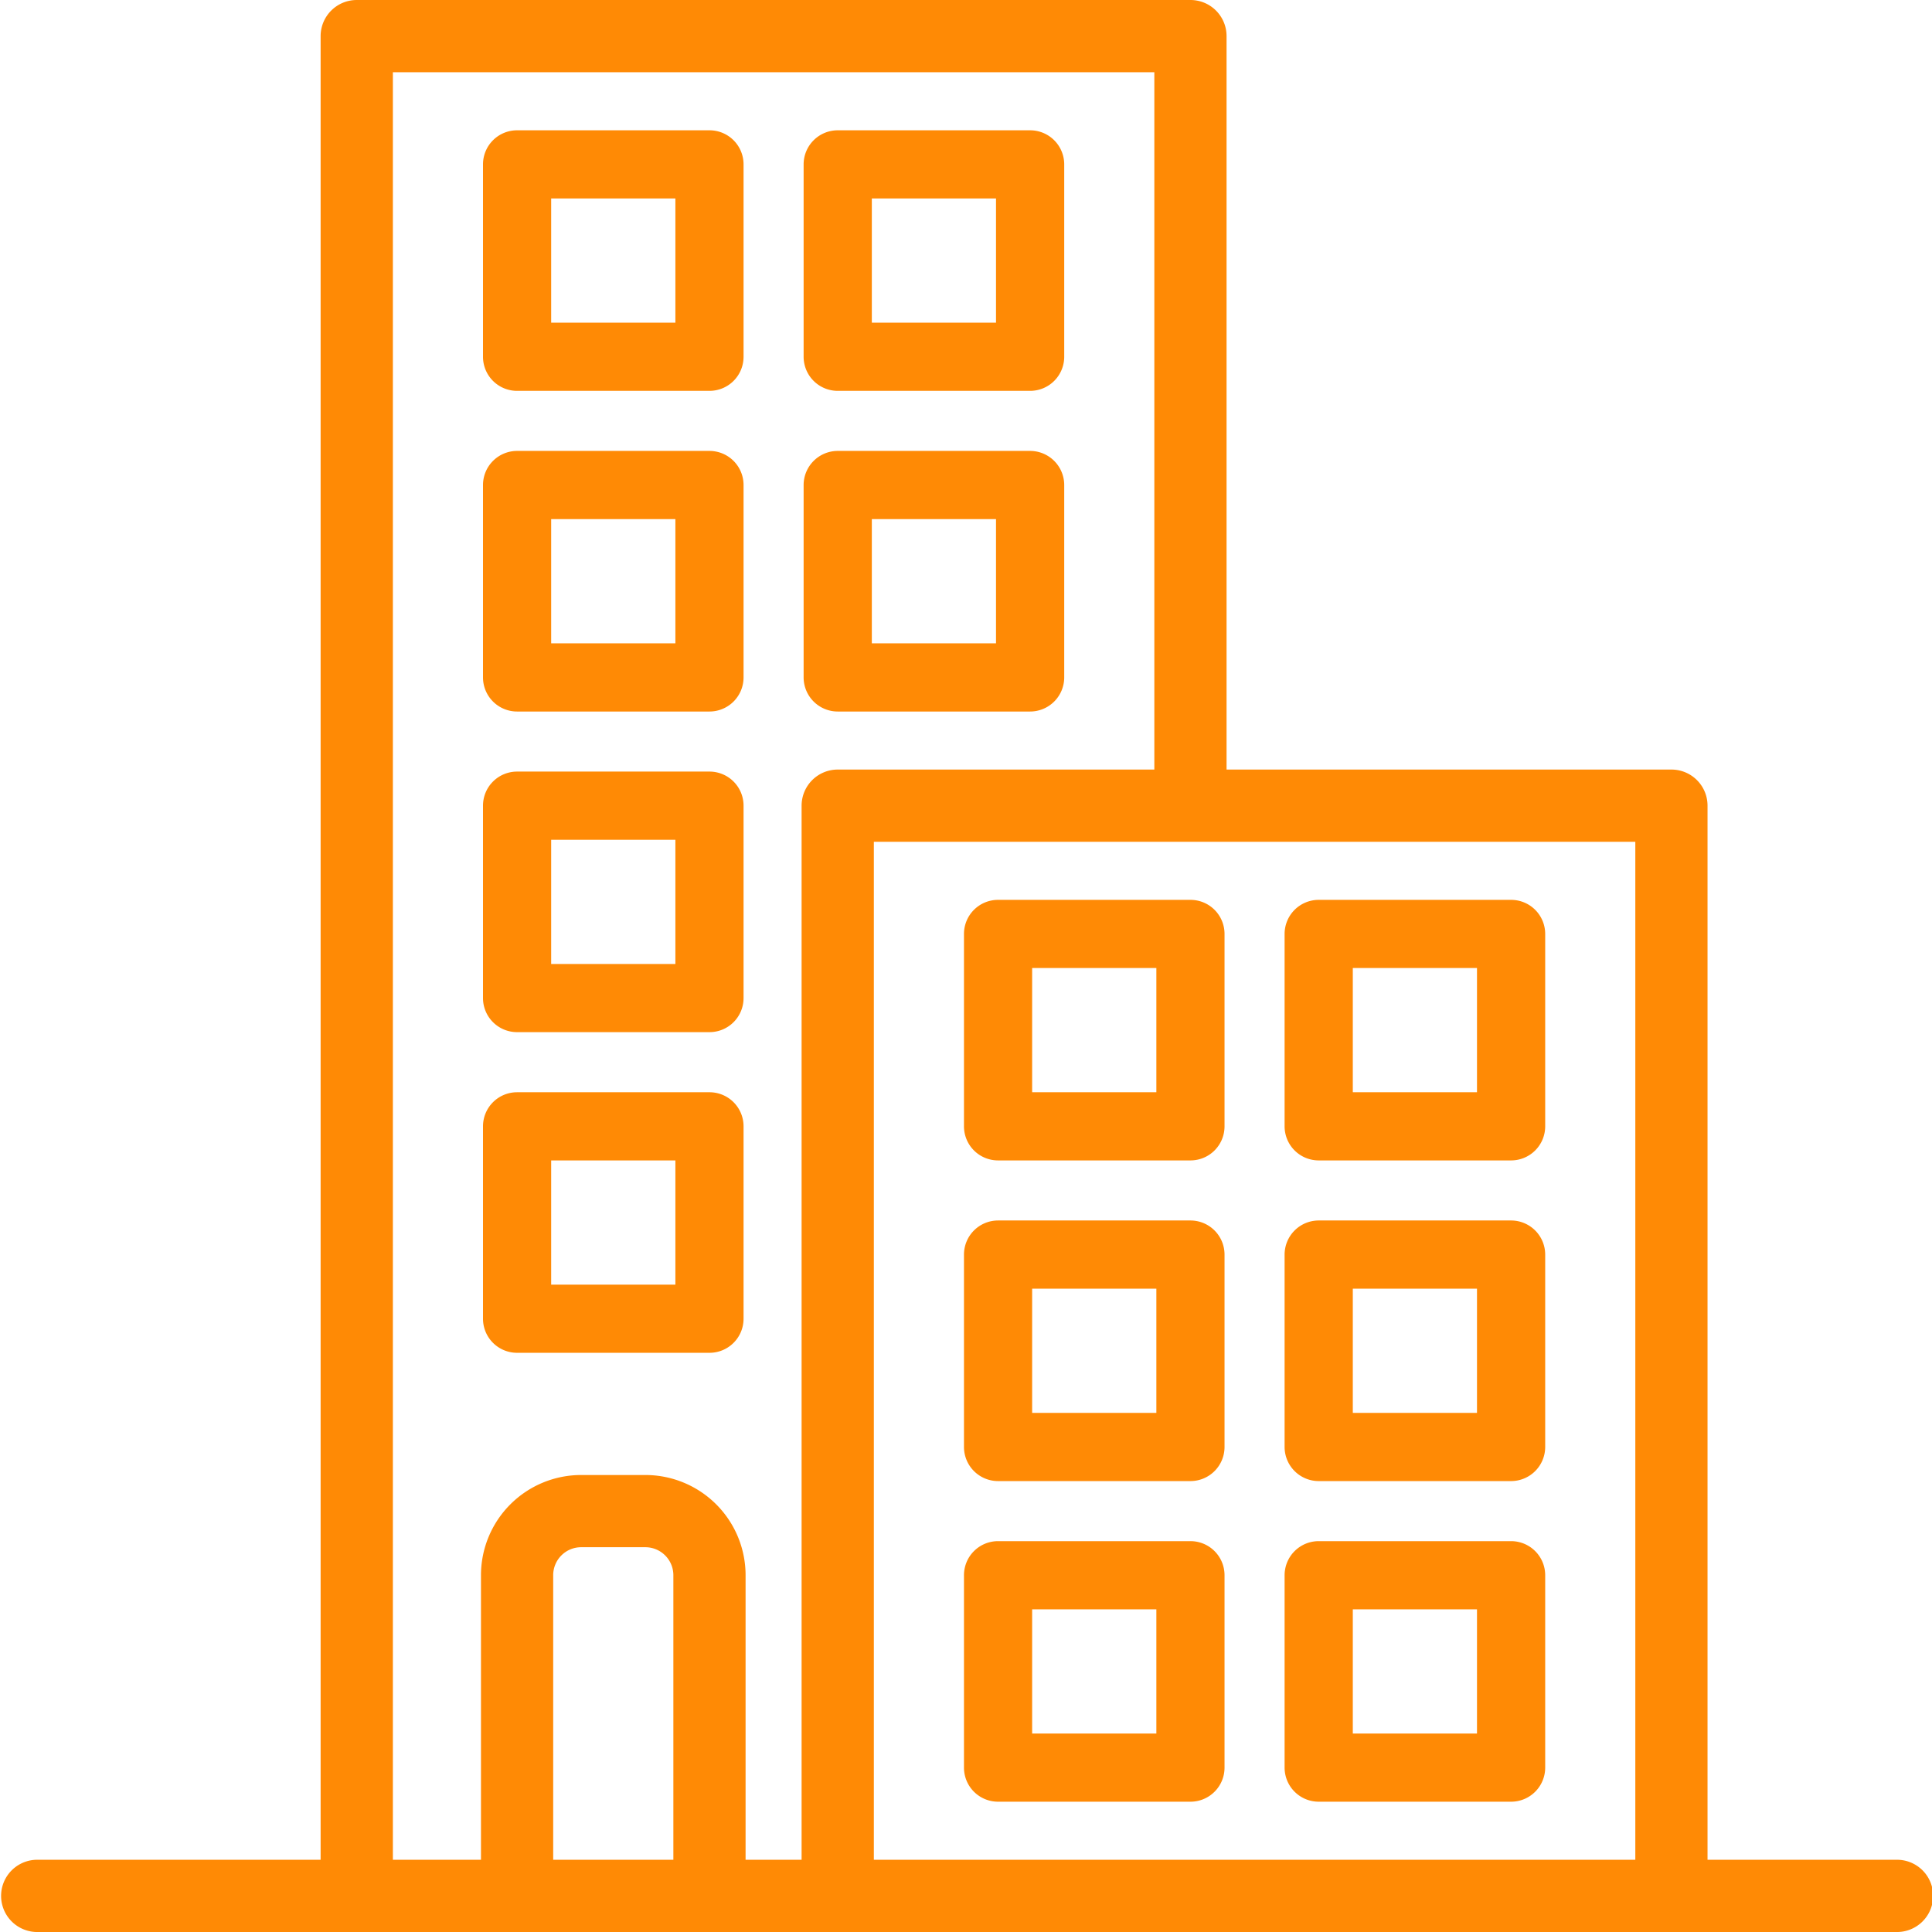 <svg id="Capa_1" data-name="Capa 1" xmlns="http://www.w3.org/2000/svg" viewBox="0 0 477 477"><defs><style>.cls-1,.cls-2{fill:#ff8a05;stroke:#ff8a05;stroke-miterlimit:10;}.cls-1{stroke-width:2px;}</style></defs><title>building</title><path class="cls-1" d="M470,462.17H422.5V200.92a7.91,7.91,0,0,0-7.92-7.92H303.75V10.92A7.91,7.91,0,0,0,295.83,3H90a7.92,7.92,0,0,0-7.92,7.92V462.17H10.83a7.92,7.92,0,0,0,0,15.83H470a7.92,7.92,0,1,0,0-15.83Zm-300.83,0H137.5V390.92a7.91,7.91,0,0,1,7.92-7.92h15.83a7.92,7.92,0,0,1,7.92,7.92Zm31.66-261.25V462.17H185V390.92a23.75,23.75,0,0,0-23.75-23.75H145.42a23.75,23.75,0,0,0-23.75,23.75v71.25H97.92V18.83h190V193H208.75A7.92,7.92,0,0,0,200.83,200.92ZM406.67,462.17h-190V208.83h190Z" transform="translate(-1.92 -2)"/><path class="cls-2" d="M256.25,113.83h-47.5a7.93,7.93,0,0,0-7.92,7.92v47.5a7.93,7.93,0,0,0,7.92,7.92h47.5a7.93,7.93,0,0,0,7.92-7.92v-47.5A7.93,7.93,0,0,0,256.25,113.83Zm-7.92,47.5H216.67V129.67h31.66Z" transform="translate(-1.92 -2)"/><path class="cls-2" d="M256.25,34.67h-47.5a7.92,7.92,0,0,0-7.92,7.91v47.5A7.92,7.92,0,0,0,208.75,98h47.5a7.92,7.92,0,0,0,7.92-7.92V42.58A7.92,7.92,0,0,0,256.25,34.67Zm-7.92,47.5H216.67V50.5h31.66Z" transform="translate(-1.92 -2)"/><path class="cls-2" d="M177.08,113.83h-47.5a7.92,7.92,0,0,0-7.91,7.92v47.5a7.92,7.92,0,0,0,7.91,7.92h47.5a7.92,7.92,0,0,0,7.92-7.92v-47.5A7.92,7.92,0,0,0,177.08,113.83Zm-7.91,47.5H137.5V129.67h31.67Z" transform="translate(-1.92 -2)"/><path class="cls-2" d="M177.08,34.67h-47.5a7.91,7.91,0,0,0-7.91,7.91v47.5A7.91,7.91,0,0,0,129.58,98h47.5A7.91,7.91,0,0,0,185,90.08V42.58A7.91,7.91,0,0,0,177.08,34.67Zm-7.91,47.5H137.5V50.5h31.67Z" transform="translate(-1.92 -2)"/><path class="cls-2" d="M177.08,193h-47.5a7.91,7.91,0,0,0-7.91,7.92v47.5a7.91,7.91,0,0,0,7.91,7.91h47.5a7.91,7.91,0,0,0,7.92-7.91v-47.5A7.91,7.91,0,0,0,177.08,193Zm-7.91,47.5H137.5V208.83h31.67Z" transform="translate(-1.92 -2)"/><path class="cls-2" d="M177.08,272.17h-47.5a7.91,7.91,0,0,0-7.91,7.91v47.5a7.91,7.91,0,0,0,7.91,7.92h47.5a7.91,7.91,0,0,0,7.92-7.92v-47.5A7.91,7.91,0,0,0,177.08,272.17Zm-7.91,47.5H137.5V288h31.67Z" transform="translate(-1.92 -2)"/><path class="cls-2" d="M327.5,367.17H375a7.93,7.93,0,0,0,7.92-7.92v-47.5a7.93,7.93,0,0,0-7.92-7.92H327.5a7.93,7.93,0,0,0-7.92,7.92v47.5A7.93,7.93,0,0,0,327.5,367.17Zm7.92-47.5h31.66v31.66H335.42Z" transform="translate(-1.92 -2)"/><path class="cls-2" d="M327.5,288H375a7.92,7.92,0,0,0,7.92-7.92v-47.5a7.92,7.92,0,0,0-7.92-7.91H327.5a7.92,7.92,0,0,0-7.92,7.91v47.5A7.92,7.92,0,0,0,327.5,288Zm7.92-47.5h31.66v31.67H335.42Z" transform="translate(-1.92 -2)"/><path class="cls-2" d="M327.5,446.33H375a7.92,7.92,0,0,0,7.92-7.91v-47.5A7.92,7.92,0,0,0,375,383H327.5a7.92,7.92,0,0,0-7.92,7.92v47.5A7.92,7.92,0,0,0,327.5,446.33Zm7.92-47.5h31.66V430.5H335.42Z" transform="translate(-1.92 -2)"/><path class="cls-2" d="M248.33,367.17h47.5a7.92,7.92,0,0,0,7.92-7.92v-47.5a7.92,7.92,0,0,0-7.92-7.92h-47.5a7.92,7.92,0,0,0-7.91,7.92v47.5A7.92,7.92,0,0,0,248.33,367.17Zm7.92-47.5h31.67v31.66H256.25Z" transform="translate(-1.92 -2)"/><path class="cls-2" d="M248.33,288h47.5a7.91,7.91,0,0,0,7.92-7.92v-47.5a7.91,7.91,0,0,0-7.92-7.91h-47.5a7.91,7.91,0,0,0-7.91,7.91v47.5A7.91,7.91,0,0,0,248.33,288Zm7.92-47.5h31.67v31.67H256.25Z" transform="translate(-1.92 -2)"/><path class="cls-2" d="M248.33,446.33h47.5a7.91,7.91,0,0,0,7.92-7.91v-47.5a7.91,7.91,0,0,0-7.92-7.92h-47.5a7.91,7.91,0,0,0-7.91,7.92v47.5A7.91,7.91,0,0,0,248.33,446.33Zm7.92-47.5h31.67V430.5H256.25Z" transform="translate(-1.92 -2)"/></svg>